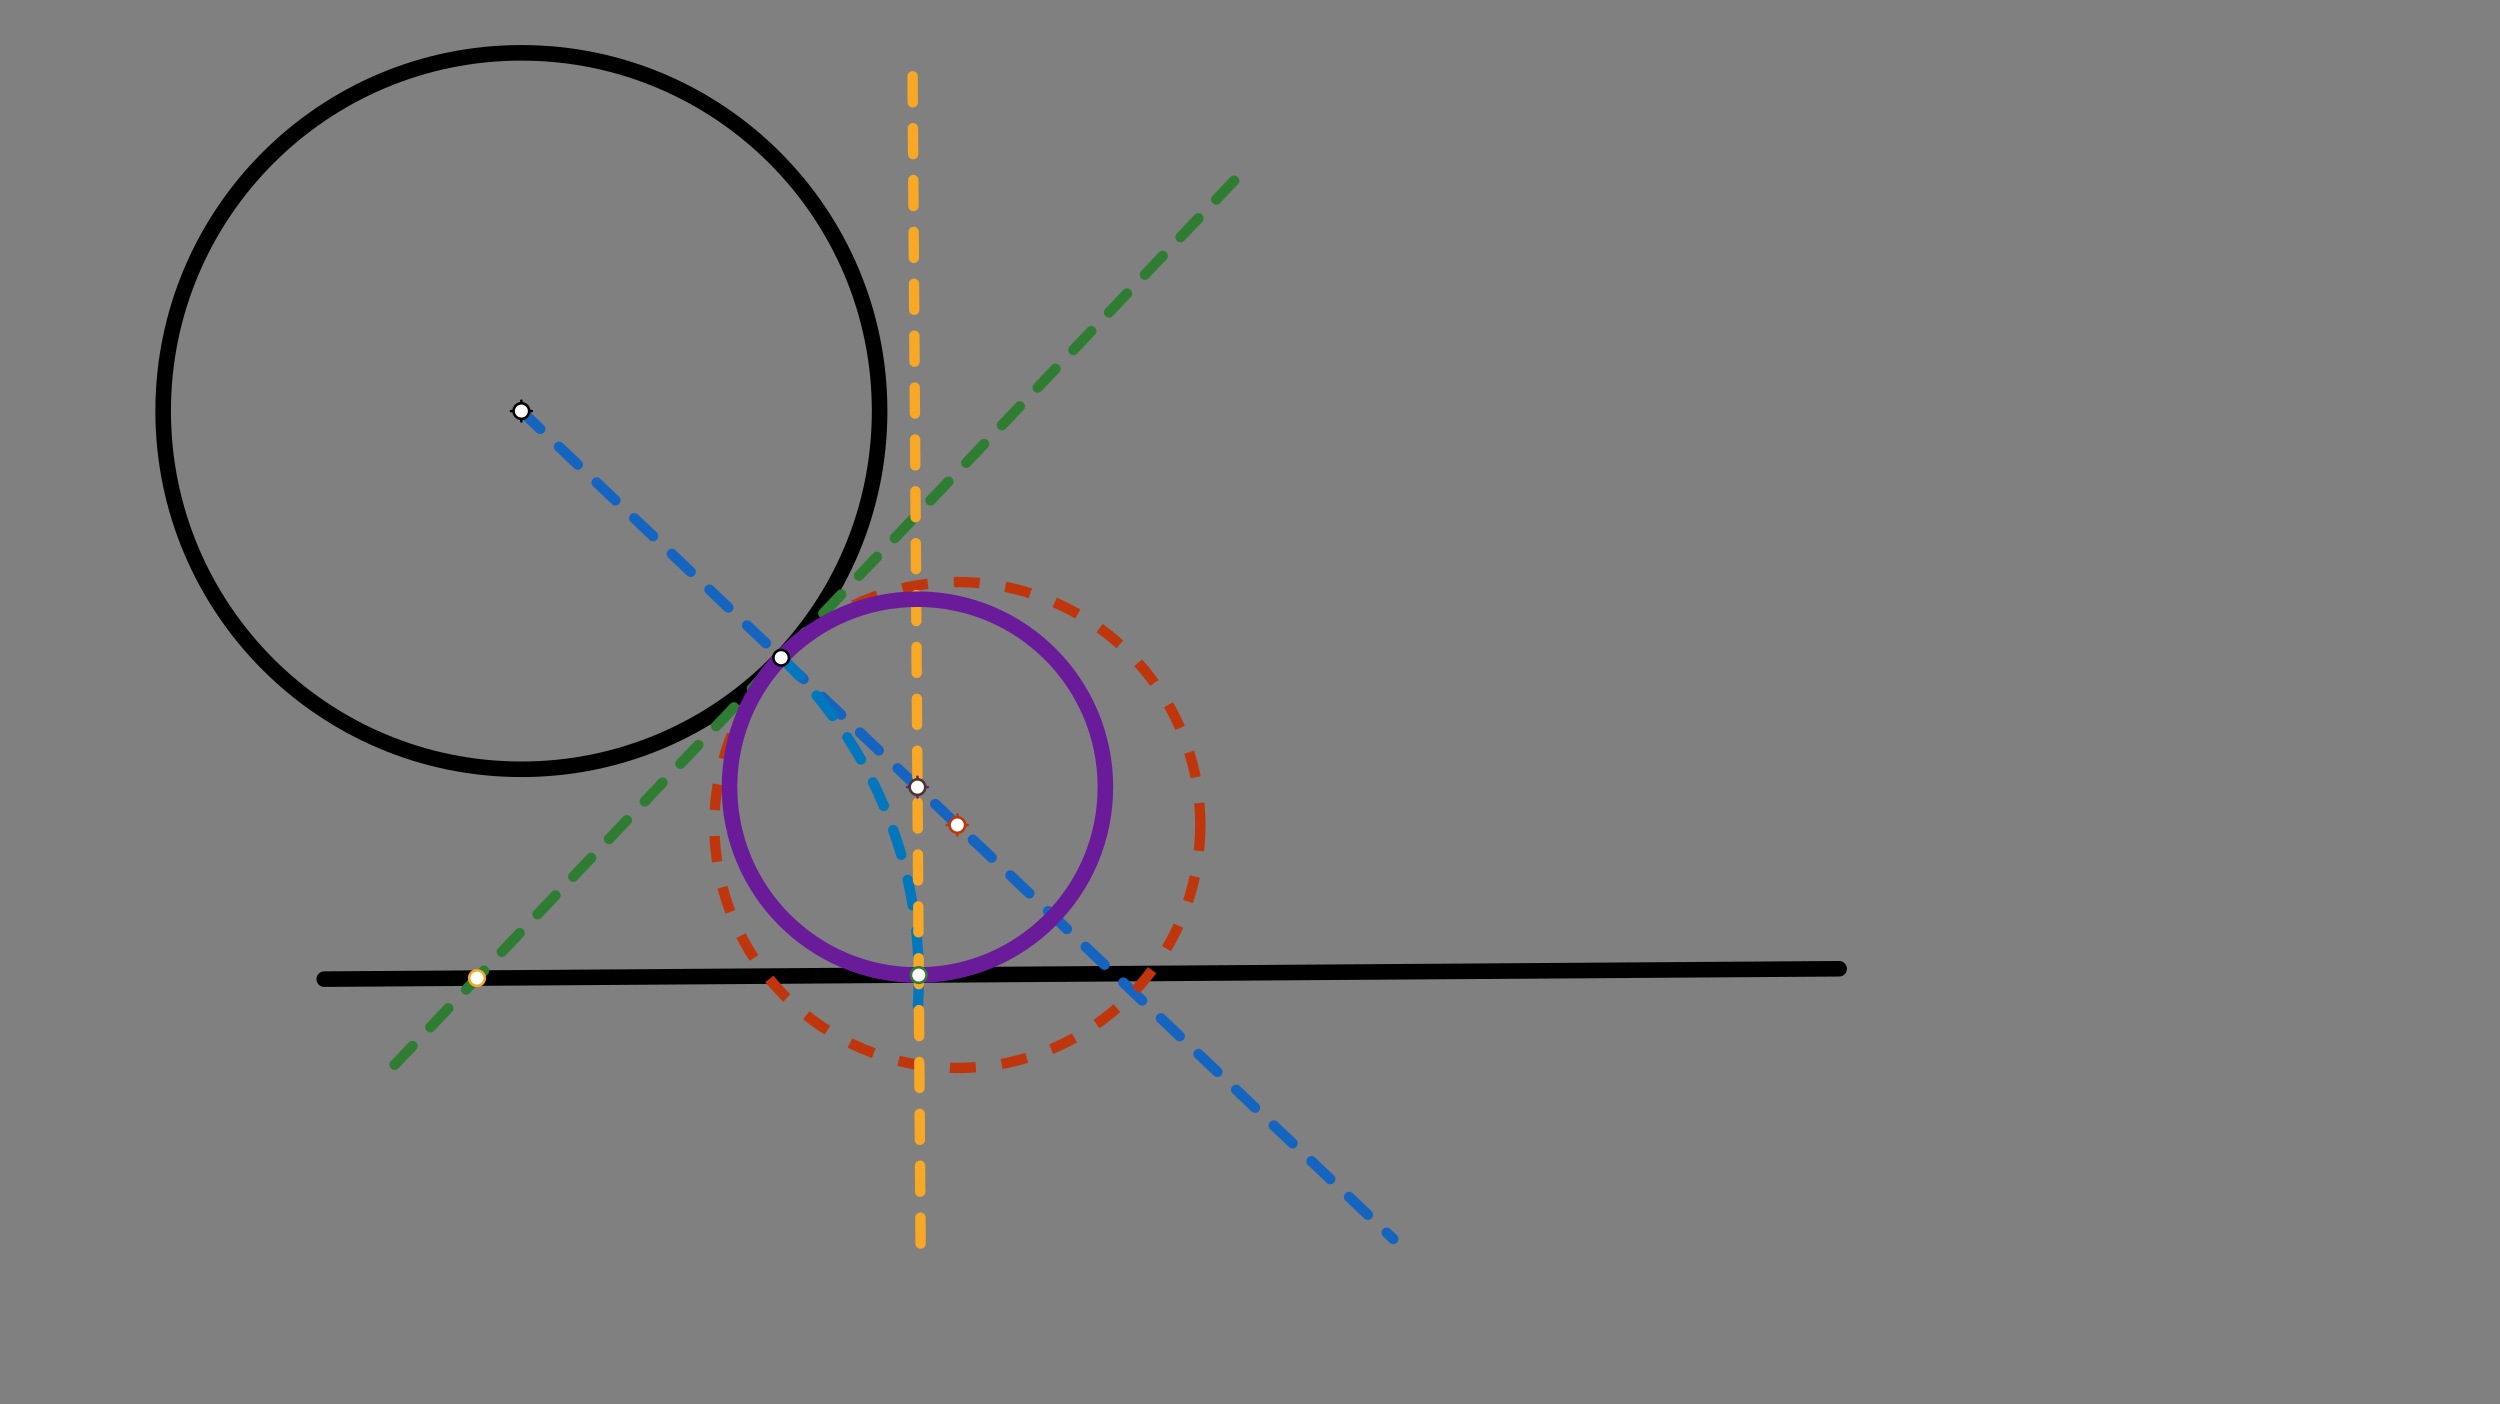 <svg xmlns="http://www.w3.org/2000/svg" class="svg--816" height="100%" preserveAspectRatio="xMidYMid meet" viewBox="0 0 963.78 541.417" width="100%"><rect x="0" y="0" width="963.78" height="541.417" fill="#808080" stroke="none"/><defs><marker id="marker-arrow" markerHeight="16" markerUnits="userSpaceOnUse" markerWidth="24" orient="auto-start-reverse" refX="24" refY="4" viewBox="0 0 24 8"><path d="M 0 0 L 24 4 L 0 8 z" stroke="inherit"></path></marker></defs><g class="aux-layer--949"></g><g class="main-layer--75a"><g class="element--733"><g class="center--a87"><line x1="197" y1="158.469" x2="205" y2="158.469" stroke="#000000" stroke-width="1" stroke-linecap="round"></line><line x1="201" y1="154.469" x2="201" y2="162.469" stroke="#000000" stroke-width="1" stroke-linecap="round"></line><circle class="hit--87b" cx="201" cy="158.469" r="4" stroke="none" fill="transparent"></circle></g><circle cx="201" cy="158.469" fill="none" r="138.101" stroke="#000000" stroke-dasharray="none" stroke-width="6"></circle></g><g class="element--733"><line stroke="#000000" stroke-dasharray="none" stroke-linecap="round" stroke-width="6" x1="125" x2="709" y1="377.469" y2="373.469"></line></g><g class="element--733"><line stroke="#1565C0" stroke-dasharray="10" stroke-linecap="round" stroke-width="4" x1="201" x2="537.139" y1="158.469" y2="477.631"></line></g><g class="element--733"><g class="center--a87"><line x1="365.069" y1="318.05" x2="373.069" y2="318.05" stroke="#BF360C" stroke-width="1" stroke-linecap="round"></line><line x1="369.069" y1="314.05" x2="369.069" y2="322.05" stroke="#BF360C" stroke-width="1" stroke-linecap="round"></line><circle class="hit--87b" cx="369.069" cy="318.05" r="4" stroke="none" fill="transparent"></circle></g><circle cx="369.069" cy="318.05" fill="none" r="93.66" stroke="#BF360C" stroke-dasharray="10" stroke-width="4"></circle></g><g class="element--733"><line stroke="#2E7D32" stroke-dasharray="10" stroke-linecap="round" stroke-width="4" x1="152.149" x2="480.9" y1="410.484" y2="64.247"></line></g><g class="element--733"><path d="M 301.149 253.559 A 170.31 170.31 0 0 1 353.866 387.583" fill="none" stroke="#0277BD" stroke-dasharray="10" stroke-linecap="round" stroke-width="4"></path></g><g class="element--733"><line stroke="#F9A825" stroke-dasharray="10" stroke-linecap="round" stroke-width="4" x1="351.814" x2="354.909" y1="29.42" y2="481.344"></line></g><g class="element--733"><g class="center--a87"><line x1="349.69" y1="303.448" x2="357.69" y2="303.448" stroke="#6A1B9A" stroke-width="1" stroke-linecap="round"></line><line x1="353.69" y1="299.448" x2="353.69" y2="307.448" stroke="#6A1B9A" stroke-width="1" stroke-linecap="round"></line><circle class="hit--87b" cx="353.69" cy="303.448" r="4" stroke="none" fill="transparent"></circle></g><circle cx="353.69" cy="303.448" fill="none" r="72.453" stroke="#6A1B9A" stroke-dasharray="none" stroke-width="6"></circle></g><g class="element--733"><circle cx="201" cy="158.469" r="3" stroke="#000000" stroke-width="1" fill="#ffffff"></circle>}</g><g class="element--733"><circle cx="301.149" cy="253.559" r="3" stroke="#000000" stroke-width="1" fill="#ffffff"></circle>}</g><g class="element--733"><circle cx="369.069" cy="318.05" r="3" stroke="#BF360C" stroke-width="1" fill="#ffffff"></circle>}</g><g class="element--733"><circle cx="183.88" cy="377.065" r="3" stroke="#F9A825" stroke-width="1" fill="#ffffff"></circle>}</g><g class="element--733"><circle cx="354.187" cy="375.899" r="3" stroke="#2E7D32" stroke-width="1" fill="#ffffff"></circle>}</g><g class="element--733"><circle cx="353.69" cy="303.448" r="3" stroke="#4E342E" stroke-width="1" fill="#ffffff"></circle>}</g></g><g class="snaps-layer--ac6"></g><g class="temp-layer--52d"></g></svg>